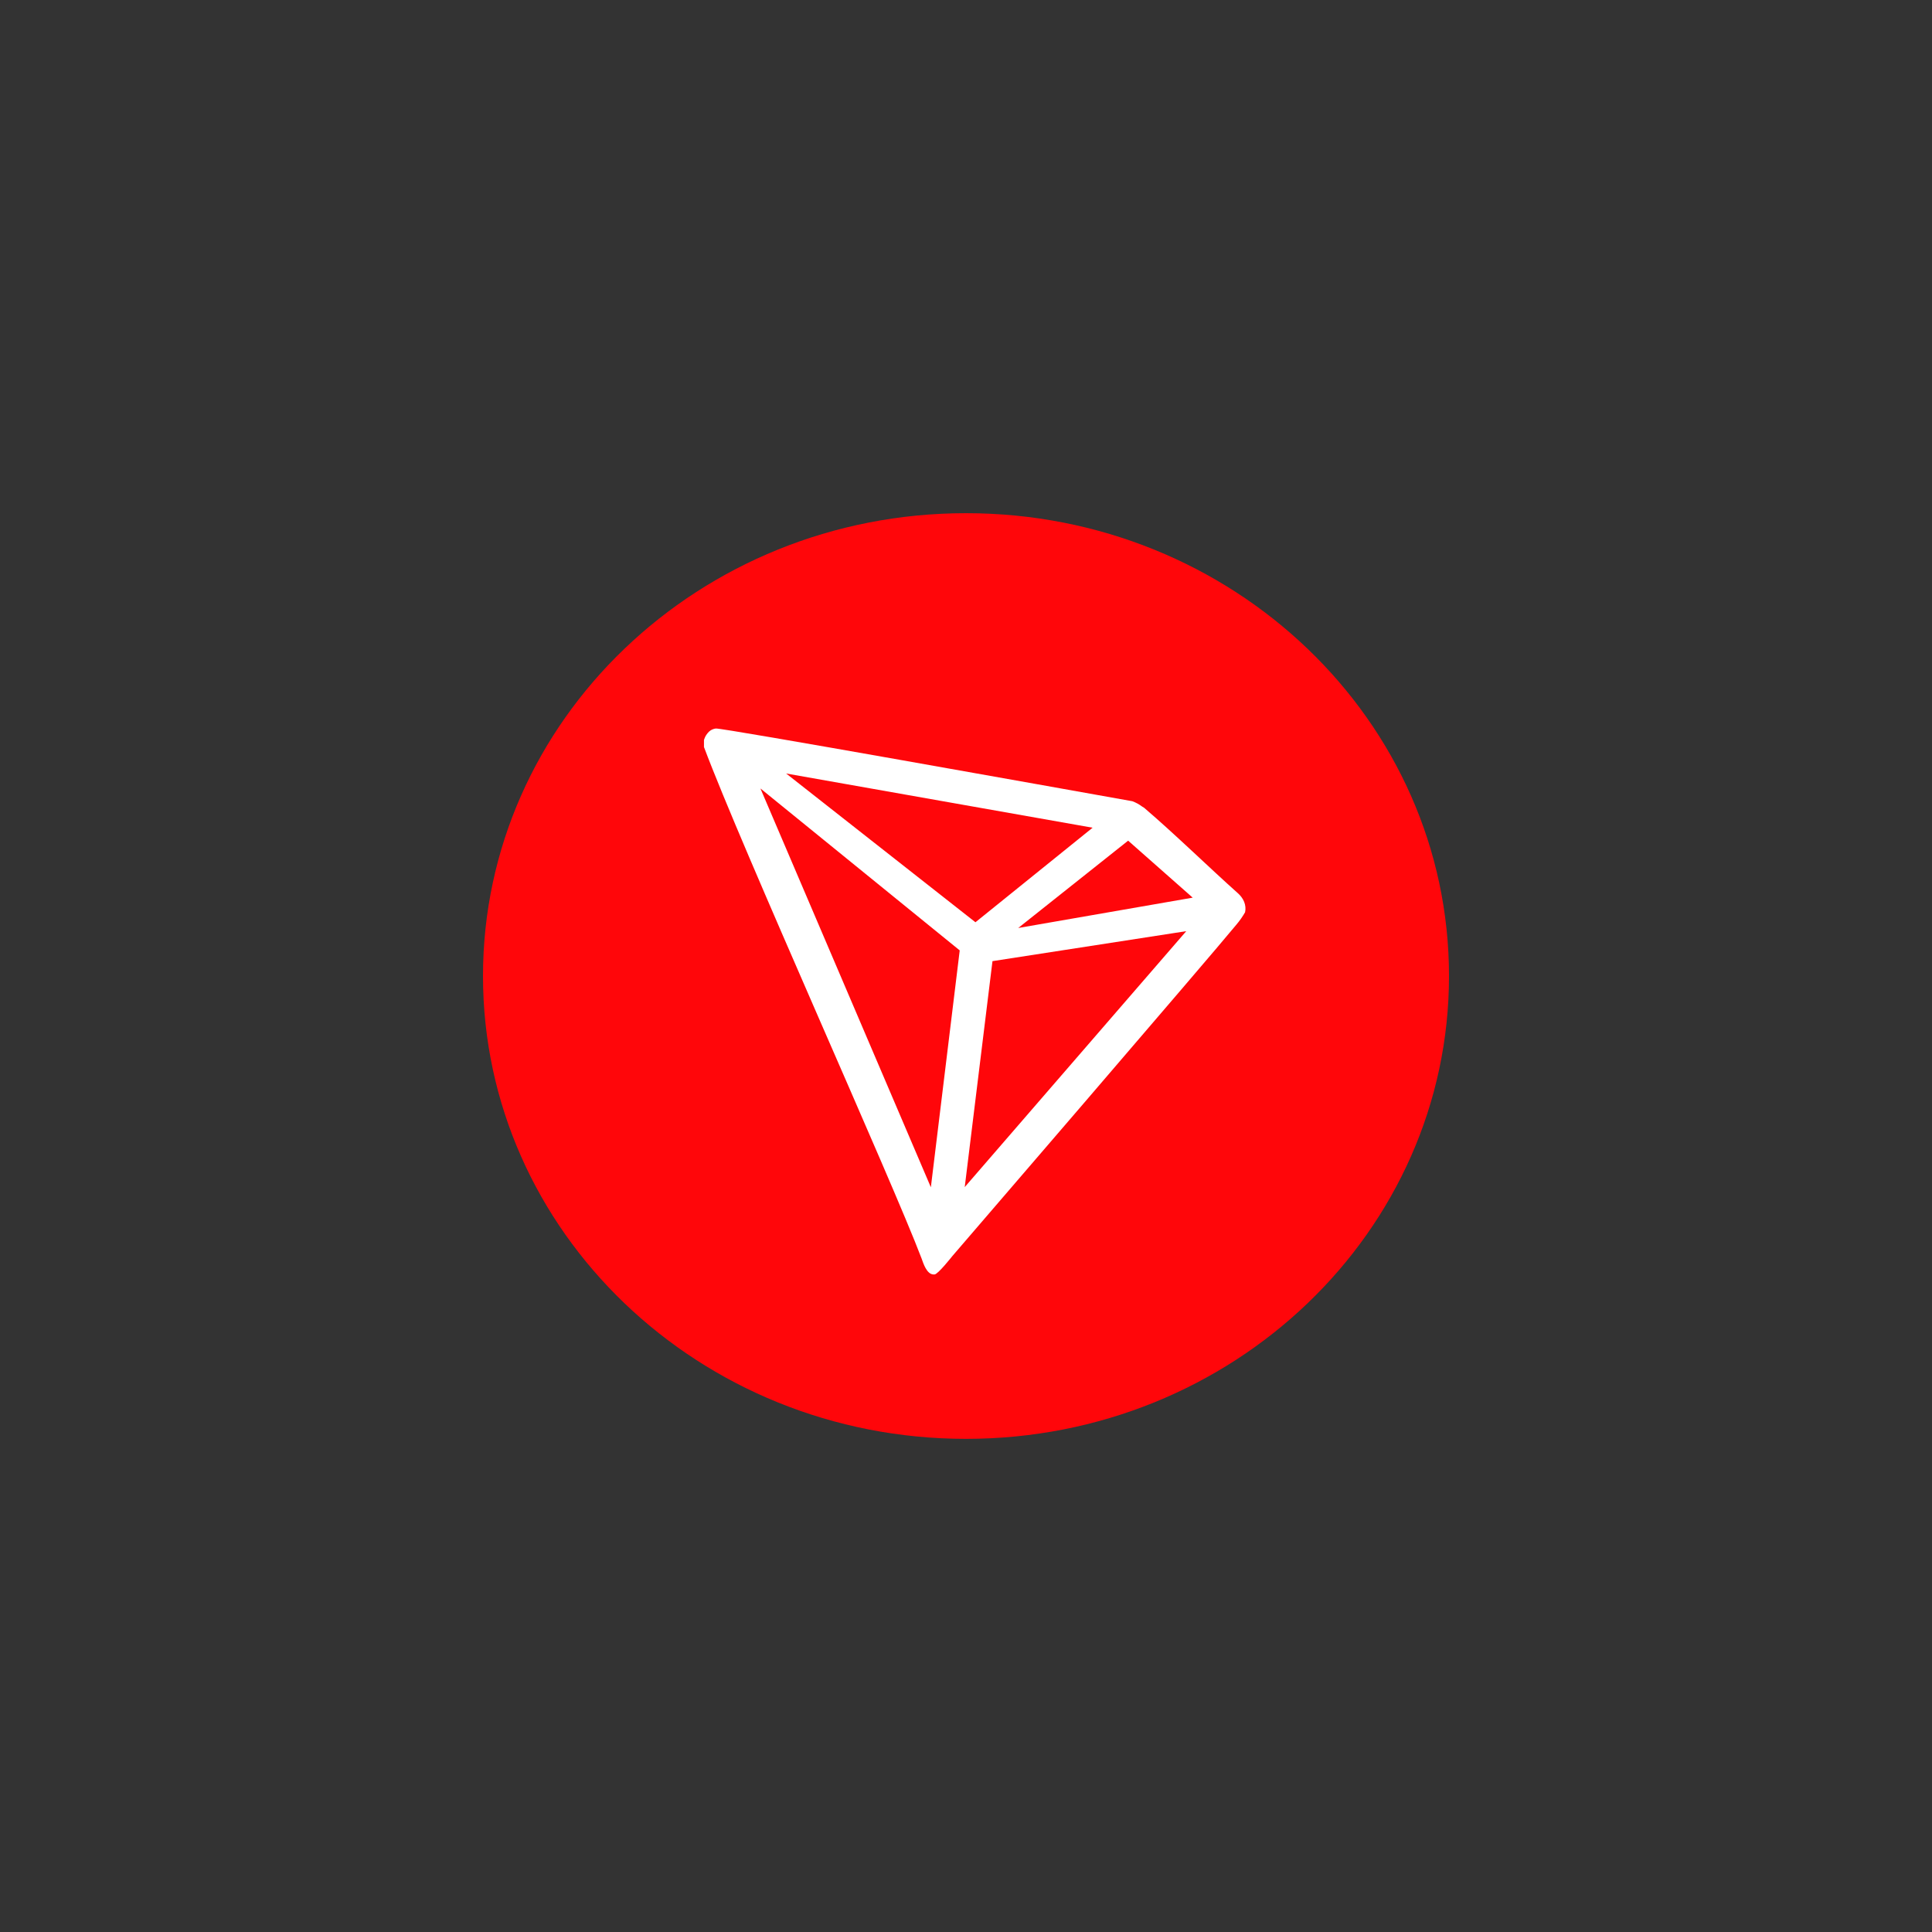 <svg width="64" height="64" viewBox="0 0 64 64" fill="none" xmlns="http://www.w3.org/2000/svg">
<rect x="0" y="0" width="64" height="64" fill="#333333" stroke="none"/>
<path d="M32 47.664C40.84 47.664 48 40.798 48 32.332C48 23.866 40.84 17 32 17C23.16 17 16 23.866 16 32.332C16 40.798 23.166 47.664 32 47.664Z" fill="#FF060A"/>
<path d="M41 29.583C40.117 28.798 38.891 27.603 37.898 26.757L37.837 26.72C37.739 26.646 37.628 26.585 37.512 26.542C35.109 26.113 23.927 24.108 23.713 24.133C23.651 24.139 23.59 24.164 23.541 24.194L23.486 24.237C23.418 24.305 23.363 24.384 23.333 24.476L23.32 24.513V24.715V24.746C24.577 28.105 29.549 39.103 30.529 41.69C30.591 41.868 30.701 42.199 30.91 42.217H30.959C31.069 42.217 31.547 41.61 31.547 41.61C31.547 41.61 40.087 31.692 40.951 30.637C41.061 30.509 41.159 30.367 41.245 30.22C41.27 30.104 41.258 29.987 41.215 29.877C41.172 29.767 41.092 29.663 41 29.583ZM33.73 30.741L37.371 27.848L39.51 29.736L33.73 30.741ZM32.313 30.551L26.042 25.623L36.194 27.419L32.313 30.551ZM32.877 31.839L39.296 30.846L31.958 39.324L32.877 31.839ZM25.19 26.119L31.792 31.483L30.836 39.33L25.19 26.119Z" fill="white"/>
</svg>
